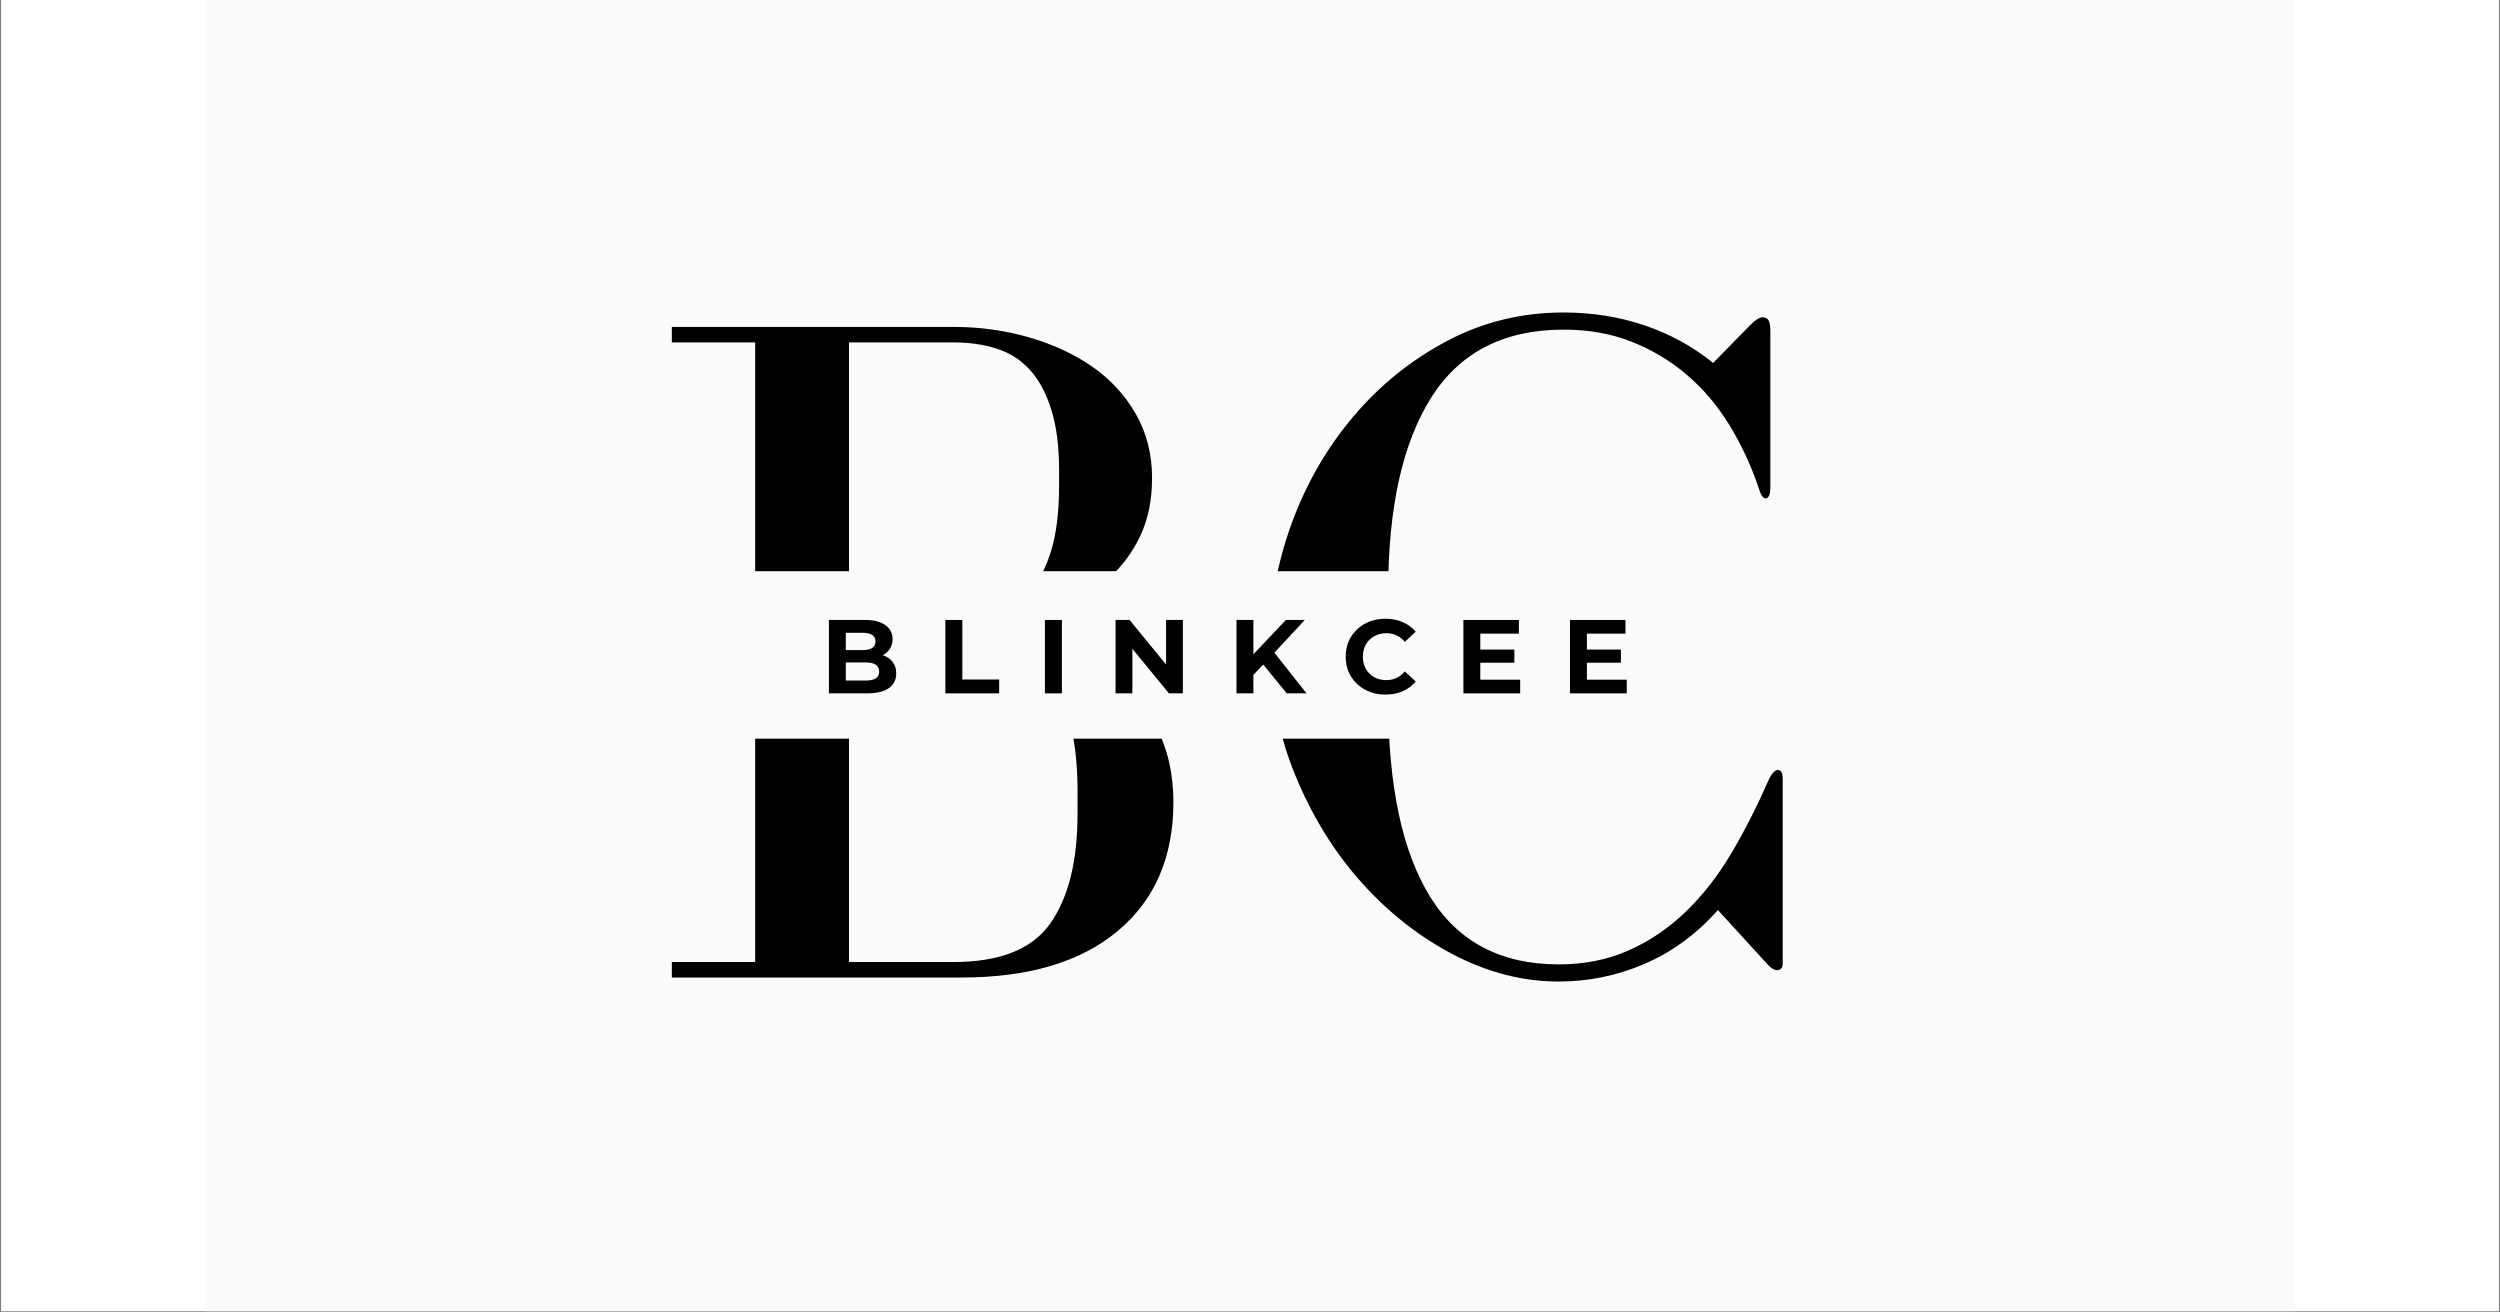 <svg version="1.0" preserveAspectRatio="xMidYMid meet" height="630" viewBox="0 0 900 472.5" zoomAndPan="magnify" width="1200" xmlns:xlink="http://www.w3.org/1999/xlink" xmlns="http://www.w3.org/2000/svg"><rect x="0" y="0" width="900" height="472.5" fill="#808080" stroke="none"/><defs><clipPath id="bd14d1b193"><path clip-rule="nonzero" d="M 0.477 0 L 899.523 0 L 899.523 472 L 0.477 472 Z M 0.477 0"></path></clipPath><clipPath id="74f2215cbf"><path clip-rule="nonzero" d="M 73.945 0 L 826.148 0 L 826.148 472 L 73.945 472 Z M 73.945 0"></path></clipPath><clipPath id="93f76a81b6"><path clip-rule="nonzero" d="M 188.984 205.633 L 708.531 205.633 L 708.531 265.914 L 188.984 265.914 Z M 188.984 205.633"></path></clipPath></defs><g clip-path="url(#bd14d1b193)"><path fill-rule="nonzero" fill-opacity="1" d="M 0.477 0 L 899.523 0 L 899.523 472 L 0.477 472 Z M 0.477 0" fill="#ffffff"></path><path fill-rule="nonzero" fill-opacity="1" d="M 0.477 0 L 899.523 0 L 899.523 472 L 0.477 472 Z M 0.477 0" fill="#ffffff"></path></g><g clip-path="url(#74f2215cbf)"><rect fill-opacity="1" height="567" y="-47.25" fill="#ffffff" width="1080" x="-90"></rect><rect fill-opacity="1" height="567" y="-47.25" fill="#fafafa" width="1080" x="-90"></rect></g><path fill-rule="nonzero" fill-opacity="1" d="M 640.086 277.195 C 638.934 277.195 637.781 278.449 636.637 280.957 C 632.516 290.344 628.059 299.098 623.254 307.223 C 618.445 315.332 612.949 322.359 606.77 328.312 C 600.602 334.254 593.746 338.875 586.207 342.199 C 578.664 345.52 570.316 347.184 561.168 347.184 C 540.355 347.184 524.91 339.066 514.844 322.828 C 504.766 306.578 499.738 282.789 499.738 251.465 L 499.738 213.039 C 499.738 182.848 504.883 159.57 515.188 143.211 C 525.484 126.848 541.391 118.668 562.891 118.668 C 571.809 118.668 579.926 120.102 587.242 122.961 C 594.555 125.832 601.176 129.781 607.113 134.809 C 613.07 139.848 618.215 145.906 622.566 152.988 C 626.906 160.07 630.465 167.734 633.223 175.961 C 633.91 178.266 634.703 179.41 635.602 179.41 C 636.746 179.41 637.328 178.031 637.328 175.273 L 637.328 119.359 C 637.328 117.312 637.094 115.941 636.637 115.254 C 636.176 114.562 635.492 114.219 634.602 114.219 C 633.449 114.219 631.953 115.145 630.117 116.977 L 616.734 130.672 C 609.418 124.742 601.191 120.227 592.039 117.133 C 582.887 114.047 573.172 112.496 562.891 112.496 C 547.785 112.496 533.758 115.934 520.828 122.805 C 507.918 129.66 496.711 138.695 487.23 149.918 C 477.742 161.121 470.371 173.863 465.105 188.152 C 459.84 202.445 457.207 216.918 457.207 231.562 C 457.207 248.488 460.23 264.328 466.293 279.078 C 472.352 293.832 480.305 306.703 490.145 317.688 C 499.988 328.66 511.082 337.355 523.43 343.766 C 535.781 350.16 548.355 353.355 561.168 353.355 C 571.902 353.355 582.195 351.234 592.039 346.992 C 601.879 342.777 610.688 336.32 618.461 327.625 L 636.637 347.527 C 637.781 348.672 638.816 349.25 639.742 349.25 C 641.098 349.25 641.777 348.445 641.777 346.836 L 641.777 280.613 C 641.777 278.34 641.215 277.195 640.086 277.195 Z M 640.086 277.195" fill="#000000"></path><path fill-rule="nonzero" fill-opacity="1" d="M 414.742 172.066 C 414.742 163.48 412.77 155.762 408.82 148.906 C 404.871 142.059 399.582 136.359 392.961 131.824 C 386.332 127.297 378.715 123.801 370.113 121.355 C 361.523 118.91 352.578 117.688 343.285 117.688 L 241.863 117.688 L 241.863 123.27 L 271.855 123.27 L 271.855 346.328 L 241.863 346.328 L 241.863 351.906 L 346.074 351.906 C 370.246 351.906 389.012 346.328 402.363 335.172 C 415.73 324.012 422.422 308.562 422.422 288.816 C 422.422 278.598 420.387 269.656 416.309 261.988 C 412.234 254.324 407.176 247.82 401.141 242.492 C 395.102 237.148 388.426 233.02 381.113 230.113 C 373.797 227.215 366.996 225.402 360.711 224.691 C 368.375 223.297 375.52 221.266 382.148 218.609 C 388.77 215.938 394.465 212.449 399.23 208.141 C 403.992 203.84 407.762 198.73 410.543 192.816 C 413.34 186.883 414.742 179.965 414.742 172.066 Z M 305.641 222.59 L 305.641 123.27 L 343.285 123.27 C 349.09 123.27 354.316 124.035 358.953 125.555 C 363.609 127.059 367.574 129.621 370.832 133.234 C 374.094 136.832 376.641 141.594 378.48 147.527 C 380.34 153.441 381.27 160.691 381.27 169.277 L 381.27 174.855 C 381.27 184.156 380.34 191.891 378.48 198.051 C 376.641 204.191 374.094 209.074 370.832 212.688 C 367.574 216.281 363.562 218.828 358.797 220.332 C 354.035 221.84 348.863 222.59 343.285 222.59 Z M 305.641 346.328 L 305.641 228.168 L 343.285 228.168 C 359.332 228.168 370.777 233.051 377.633 242.805 C 384.484 252.57 387.914 266.516 387.914 284.648 L 387.914 293.016 C 387.914 309.965 384.656 323.086 378.137 332.379 C 371.633 341.68 360.02 346.328 343.285 346.328 Z M 305.641 346.328" fill="#000000"></path><g clip-path="url(#93f76a81b6)"><path fill-rule="nonzero" fill-opacity="1" d="M 188.984 205.633 L 708.648 205.633 L 708.648 265.914 L 188.984 265.914 Z M 188.984 205.633" fill="#fafafa"></path></g><path fill-rule="nonzero" fill-opacity="1" d="M 317.812 235.883 C 319.32 236.367 320.492 237.168 321.355 238.293 C 322.211 239.406 322.641 240.77 322.641 242.402 C 322.641 244.719 321.738 246.508 319.945 247.762 C 318.145 248.996 315.527 249.609 312.078 249.609 L 298.414 249.609 L 298.414 223.188 L 311.328 223.188 C 314.539 223.188 317.008 223.809 318.723 225.039 C 320.453 226.273 321.324 227.945 321.324 230.051 C 321.324 231.352 321.012 232.496 320.383 233.5 C 319.773 234.504 318.918 235.301 317.812 235.883 Z M 304.492 227.797 L 304.492 234.031 L 310.574 234.031 C 312.078 234.031 313.215 233.773 313.992 233.25 C 314.781 232.707 315.18 231.926 315.18 230.898 C 315.18 229.855 314.781 229.082 313.992 228.578 C 313.215 228.062 312.078 227.797 310.574 227.797 Z M 311.609 245 C 313.215 245 314.43 244.742 315.246 244.219 C 316.074 243.703 316.496 242.887 316.496 241.773 C 316.496 239.578 314.867 238.484 311.609 238.484 L 304.492 238.484 L 304.492 245 Z M 311.609 245" fill="#000000"></path><path fill-rule="nonzero" fill-opacity="1" d="M 340.332 223.188 L 346.441 223.188 L 346.441 244.625 L 359.699 244.625 L 359.699 249.609 L 340.332 249.609 Z M 340.332 223.188" fill="#000000"></path><path fill-rule="nonzero" fill-opacity="1" d="M 376.172 223.188 L 382.285 223.188 L 382.285 249.609 L 376.172 249.609 Z M 376.172 223.188" fill="#000000"></path><path fill-rule="nonzero" fill-opacity="1" d="M 425.832 223.188 L 425.832 249.609 L 420.816 249.609 L 407.652 233.562 L 407.652 249.609 L 401.602 249.609 L 401.602 223.188 L 406.648 223.188 L 419.781 239.234 L 419.781 223.188 Z M 425.832 223.188" fill="#000000"></path><path fill-rule="nonzero" fill-opacity="1" d="M 454.766 239.234 L 451.223 242.934 L 451.223 249.609 L 445.145 249.609 L 445.145 223.188 L 451.223 223.188 L 451.223 235.535 L 462.914 223.188 L 469.715 223.188 L 458.777 234.973 L 470.34 249.609 L 463.227 249.609 Z M 454.766 239.234" fill="#000000"></path><path fill-rule="nonzero" fill-opacity="1" d="M 498.746 250.047 C 496.051 250.047 493.617 249.469 491.445 248.293 C 489.266 247.125 487.559 245.504 486.305 243.434 C 485.066 241.367 484.457 239.031 484.457 236.414 C 484.457 233.781 485.066 231.43 486.305 229.363 C 487.559 227.293 489.266 225.68 491.445 224.504 C 493.617 223.336 496.059 222.75 498.777 222.75 C 501.074 222.75 503.145 223.156 504.984 223.973 C 506.84 224.77 508.402 225.914 509.656 227.418 L 505.738 231.055 C 503.957 228.984 501.742 227.953 499.094 227.953 C 497.461 227.953 495.996 228.32 494.703 229.051 C 493.426 229.762 492.426 230.758 491.695 232.027 C 490.984 233.305 490.629 234.77 490.629 236.414 C 490.629 238.043 490.984 239.508 491.695 240.801 C 492.426 242.078 493.426 243.074 494.703 243.781 C 495.996 244.492 497.461 244.844 499.094 244.844 C 501.742 244.844 503.957 243.805 505.738 241.711 L 509.656 245.348 C 508.402 246.875 506.84 248.043 504.984 248.855 C 503.121 249.648 501.043 250.047 498.746 250.047 Z M 498.746 250.047" fill="#000000"></path><path fill-rule="nonzero" fill-opacity="1" d="M 547.262 244.688 L 547.262 249.609 L 526.828 249.609 L 526.828 223.188 L 546.793 223.188 L 546.793 228.109 L 532.906 228.109 L 532.906 233.844 L 545.16 233.844 L 545.16 238.578 L 532.906 238.578 L 532.906 244.688 Z M 547.262 244.688" fill="#000000"></path><path fill-rule="nonzero" fill-opacity="1" d="M 585.633 244.688 L 585.633 249.609 L 565.195 249.609 L 565.195 223.188 L 585.16 223.188 L 585.16 228.109 L 571.277 228.109 L 571.277 233.844 L 583.531 233.844 L 583.531 238.578 L 571.277 238.578 L 571.277 244.688 Z M 585.633 244.688" fill="#000000"></path></svg>